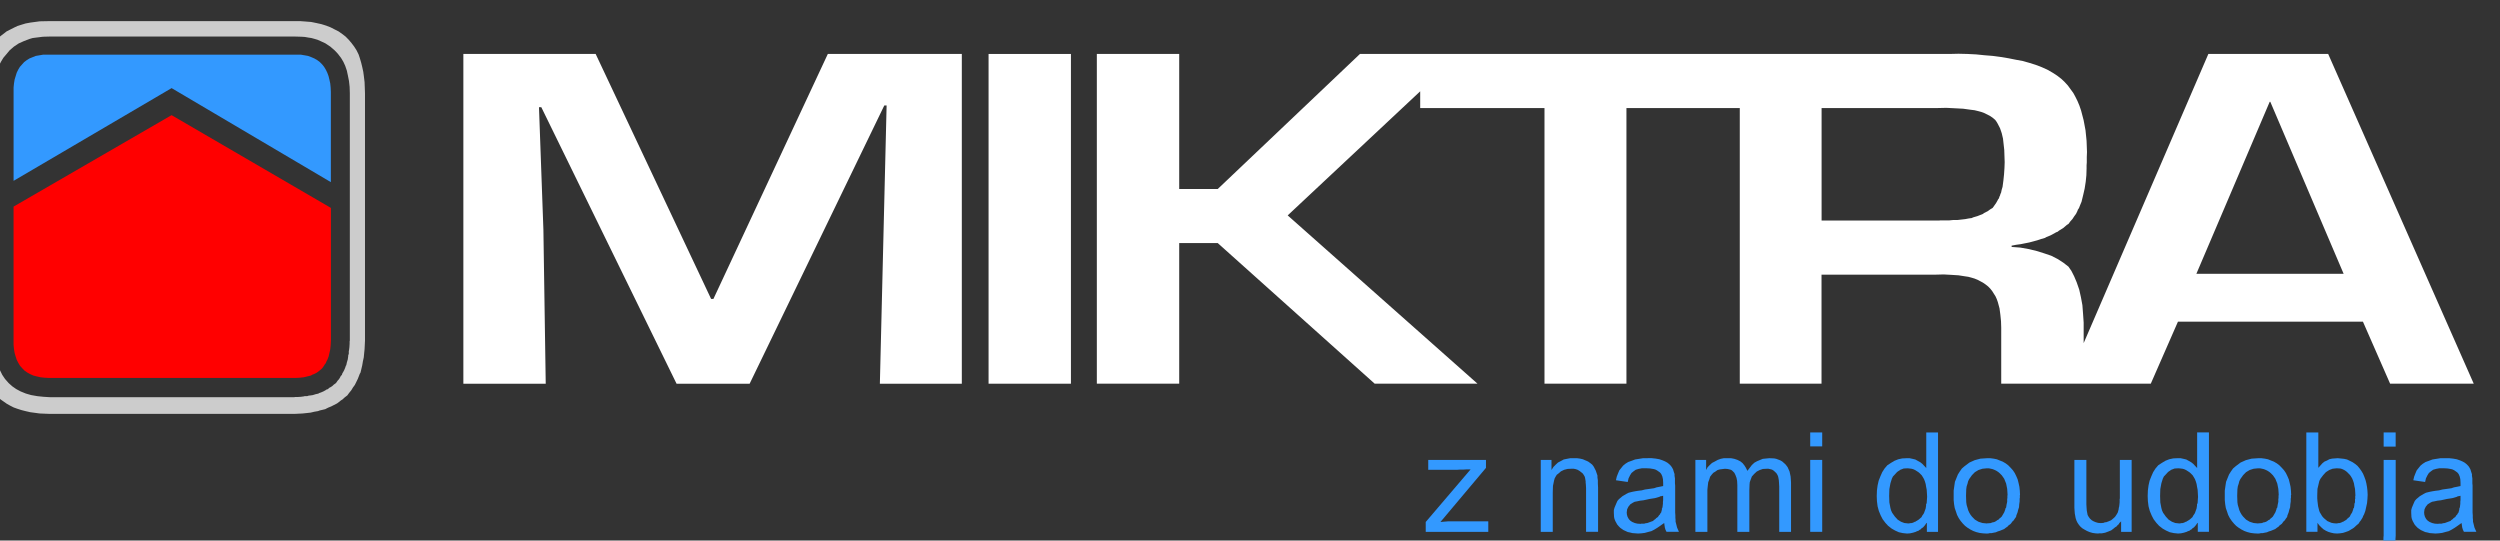 <?xml version="1.0" encoding="UTF-8" standalone="no"?>
<!-- Created with Inkscape (http://www.inkscape.org/) -->

<svg
   xmlns:dc="http://purl.org/dc/elements/1.1/"
   xmlns:cc="http://creativecommons.org/ns#"
   xmlns:rdf="http://www.w3.org/1999/02/22-rdf-syntax-ns#"
   xmlns:svg="http://www.w3.org/2000/svg"
   xmlns="http://www.w3.org/2000/svg"
   xmlns:sodipodi="http://sodipodi.sourceforge.net/DTD/sodipodi-0.dtd"
   xmlns:inkscape="http://www.inkscape.org/namespaces/inkscape"
   width="185"
   height="40"
   viewBox="0 0 48.948 10.583"
   version="1.1"
   id="svg1373"
   sodipodi:docname="miktra2.svg"
   inkscape:version="0.92.5 (2060ec1f9f, 2020-04-08)">
  <rect x="0" y="0" width="48.948" height="10.583" fill="#333333" stroke="none"/>
  <defs
     id="defs1367">
    <clipPath
       clipPathUnits="userSpaceOnUse"
       id="clipPath34">
      <path
         d="m 391.181,760.252 h 164.41 v 66.047 h -164.41 z"
         id="path32"
         inkscape:connector-curvature="0" />
    </clipPath>
    <clipPath
       clipPathUnits="userSpaceOnUse"
       id="clipPath42">
      <path
         d="m 391.181,762.86 h 164.35 v 63.436 h -164.35 z"
         id="path40-3"
         inkscape:connector-curvature="0" />
    </clipPath>
    <clipPath
       clipPathUnits="userSpaceOnUse"
       id="clipPath84">
      <path
         d="M 542.126,51.024 H 786.088 V 164.788 H 542.126 Z"
         id="path82"
         inkscape:connector-curvature="0" />
    </clipPath>
    <clipPath
       clipPathUnits="userSpaceOnUse"
       id="clipPath32">
      <path
         d="M 0,0 H 666.142 V 841.89 H 0 Z"
         id="path30"
         inkscape:connector-curvature="0" />
    </clipPath>
    <clipPath
       clipPathUnits="userSpaceOnUse"
       id="clipPath60">
      <path
         d="M 0,0 H 666.142 V 841.89 H 0 Z"
         id="path58"
         inkscape:connector-curvature="0" />
    </clipPath>
    <clipPath
       clipPathUnits="userSpaceOnUse"
       id="clipPath34-5">
      <path
         d="m 391.181,760.252 h 164.41 v 66.047 h -164.41 z"
         id="path32-9"
         inkscape:connector-curvature="0" />
    </clipPath>
    <clipPath
       clipPathUnits="userSpaceOnUse"
       id="clipPath42-2">
      <path
         d="m 391.181,762.86 h 164.35 v 63.436 h -164.35 z"
         id="path40-3-2"
         inkscape:connector-curvature="0" />
    </clipPath>
    <clipPath
       clipPathUnits="userSpaceOnUse"
       id="clipPath84-8">
      <path
         d="M 542.126,51.024 H 786.088 V 164.788 H 542.126 Z"
         id="path82-9"
         inkscape:connector-curvature="0" />
    </clipPath>
    <clipPath
       clipPathUnits="userSpaceOnUse"
       id="clipPath32-7">
      <path
         d="M 0,0 H 666.142 V 841.89 H 0 Z"
         id="path30-3"
         inkscape:connector-curvature="0" />
    </clipPath>
    <clipPath
       clipPathUnits="userSpaceOnUse"
       id="clipPath60-6">
      <path
         d="M 0,0 H 666.142 V 841.89 H 0 Z"
         id="path58-1"
         inkscape:connector-curvature="0" />
    </clipPath>
  </defs>
  <sodipodi:namedview
     id="base"
     pagecolor="#ffffff"
     bordercolor="#666666"
     borderopacity="1.0"
     inkscape:pageopacity="0.0"
     inkscape:pageshadow="2"
     inkscape:zoom="2.8"
     inkscape:cx="120.73852"
     inkscape:cy="47.0466"
     inkscape:document-units="px"
     inkscape:current-layer="layer1"
     showgrid="false"
     units="px"
     inkscape:window-width="1920"
     inkscape:window-height="1151"
     inkscape:window-x="0"
     inkscape:window-y="25"
     inkscape:window-maximized="1" />
  <g
     inkscape:label="Layer 1"
     inkscape:groupmode="layer"
     id="layer1"
     transform="translate(0,-286.417)">
    <g
       id="g724-1"
       transform="matrix(0.406,0,0,0.405,-582.635,685.268)"
       style="display:inline;stroke-width:0.648;fill:#cccccc;fill-opacity:1"
       inkscape:export-xdpi="96"
       inkscape:export-ydpi="96">
      <path
         d="m 1547.34,-982.209 h -5.781 l -6.014,13.979 v -0.996 l -0.03,-0.436 -0.031,-0.405 -0.071,-0.384 -0.081,-0.363 -0.122,-0.353 -0.122,-0.291 -0.132,-0.26 -0.142,-0.208 -0.254,-0.197 -0.274,-0.176 -0.305,-0.156 -0.335,-0.114 -0.366,-0.114 -0.376,-0.093 -0.416,-0.073 -0.417,-0.031 v -0.062 l 0.213,-0.041 0.224,-0.031 0.416,-0.083 0.386,-0.104 0.183,-0.062 0.183,-0.052 0.071,-0.042 0.081,-0.031 0.163,-0.073 0.152,-0.083 0.071,-0.042 0.081,-0.031 0.061,-0.052 0.071,-0.042 0.132,-0.083 0.122,-0.104 0.061,-0.052 0.071,-0.042 0.091,-0.125 0.102,-0.114 0.081,-0.125 0.091,-0.124 0.071,-0.145 0.01,-0.042 0.02,-0.031 0.041,-0.062 0.061,-0.156 0.061,-0.145 0.081,-0.332 0.071,-0.311 0.051,-0.332 0.031,-0.311 0.01,-0.322 v -0.156 l 0.01,-0.135 v -0.27 l 0.01,-0.239 -0.02,-0.54 -0.051,-0.508 -0.091,-0.488 -0.122,-0.467 -0.081,-0.239 -0.091,-0.218 -0.102,-0.207 -0.102,-0.187 -0.264,-0.363 -0.152,-0.166 -0.152,-0.145 -0.213,-0.166 -0.224,-0.145 -0.254,-0.145 -0.254,-0.114 -0.295,-0.114 -0.295,-0.093 -0.325,-0.093 -0.335,-0.062 -0.366,-0.073 -0.376,-0.062 -0.386,-0.052 -0.386,-0.031 -0.417,-0.042 -0.416,-0.021 -0.427,-0.01 -0.427,0.01 h -28.437 l -6.858,6.528 h -1.859 v -6.528 h -3.972 v 15.941 h 3.972 v -6.798 h 1.859 l 7.569,6.798 h 4.958 l -9.154,-8.136 6.39,-5.999 v 0.809 h 5.994 v 13.326 h 3.952 v -13.326 h 5.466 v 13.326 h 3.942 v -5.272 h 5.1 0.183 0.234 l 0.376,-0.01 0.376,0.021 0.335,0.021 0.335,0.052 0.142,0.021 0.152,0.041 0.142,0.042 0.152,0.062 0.254,0.135 0.122,0.083 0.132,0.104 0.102,0.104 0.091,0.114 0.163,0.259 0.061,0.135 0.051,0.145 0.081,0.301 0.041,0.311 0.031,0.311 0.01,0.311 v 0.311 2.397 h 7.213 l 1.31,-2.999 h 8.92 l 1.311,2.999 h 4.033 l -7.02,-15.941 z m -2.824,2.314 h 0.031 l 3.535,8.313 h -7.101 l 3.535,-8.313 z m -15.93,5.739 h -5.679 v -5.438 h 5.578 l 0.437,-0.01 0.416,0.021 0.396,0.021 0.376,0.052 0.173,0.021 0.173,0.042 0.152,0.041 0.163,0.062 0.264,0.135 0.122,0.083 0.122,0.104 0.061,0.083 0.061,0.104 0.112,0.218 0.081,0.239 0.061,0.26 0.061,0.55 0.02,0.592 -0.01,0.28 -0.02,0.301 -0.031,0.301 -0.041,0.311 -0.041,0.135 -0.03,0.145 -0.031,0.062 -0.02,0.073 -0.031,0.062 -0.02,0.073 -0.041,0.052 -0.031,0.062 -0.071,0.125 -0.081,0.114 -0.081,0.114 -0.122,0.073 -0.112,0.083 -0.122,0.062 -0.061,0.031 -0.051,0.042 -0.264,0.104 -0.142,0.042 -0.071,0.021 -0.061,0.031 -0.152,0.021 -0.163,0.031 -0.366,0.042 h -0.203 l -0.213,0.021 h -0.234 -0.122 -0.061 -0.03 l -0.02,0.01 z"
         style="display:inline;fill:#ffffff;fill-opacity:1;fill-rule:evenodd;stroke:none;stroke-width:0.648"
         id="path4687-2"
         inkscape:connector-curvature="0" />
      <path
         d="m 1535.677,-962.584 h -0.579 v 2.148 0.166 l 0.01,0.156 0.01,0.124 0.02,0.104 0.02,0.114 0.041,0.124 0.051,0.104 0.071,0.104 0.061,0.073 0.091,0.083 0.102,0.062 0.132,0.073 0.122,0.052 0.142,0.042 0.142,0.021 0.152,0.01 v -0.01 h 0.01 0.02 0.041 0.081 l 0.163,-0.031 0.142,-0.052 0.152,-0.062 0.122,-0.093 0.061,-0.052 0.071,-0.042 0.051,-0.062 0.061,-0.052 0.02,-0.042 0.01,-0.021 0.02,-0.01 0.061,-0.062 v 0.508 h 0.508 v -3.477 h -0.569 v 1.858 l -0.01,0.042 v 0.052 0.104 l -0.02,0.187 -0.02,0.073 -0.01,0.083 -0.041,0.145 -0.061,0.104 -0.071,0.104 -0.091,0.083 -0.102,0.083 -0.122,0.052 -0.112,0.042 h -0.041 -0.02 -0.01 v 0.01 l -0.061,0.021 -0.122,0.01 -0.132,-0.01 -0.112,-0.031 -0.102,-0.042 -0.091,-0.052 -0.091,-0.083 -0.061,-0.083 -0.051,-0.093 -0.02,-0.104 -0.02,-0.104 -0.01,-0.135 -0.01,-0.176 v -0.207 -1.93 z"
         style="display:inline;fill:#3399ff;fill-opacity:1;fill-rule:evenodd;stroke:none;stroke-width:0.648"
         id="path4689-0"
         inkscape:connector-curvature="0" />
      <path
         d="m 1522.937,-962.584 h -0.579 v 3.477 h 0.579 z"
         style="display:inline;fill:#3399ff;fill-opacity:1;fill-rule:evenodd;stroke:none;stroke-width:0.648"
         id="path4691-6"
         inkscape:connector-curvature="0" />
      <path
         d="m 1522.358,-963.238 h 0.579 v -0.674 h -0.579 z"
         style="display:inline;fill:#3399ff;fill-opacity:1;fill-rule:evenodd;stroke:none;stroke-width:0.648"
         id="path4693-8"
         inkscape:connector-curvature="0" />
      <path
         d="m 1528.524,-963.912 h -0.569 v 1.723 l -0.183,-0.197 -0.102,-0.083 -0.112,-0.062 -0.132,-0.073 -0.132,-0.031 -0.142,-0.031 h -0.142 l -0.213,0.01 -0.193,0.042 -0.183,0.073 -0.173,0.104 -0.173,0.114 -0.132,0.156 -0.112,0.176 -0.091,0.208 -0.081,0.207 -0.051,0.228 -0.031,0.239 -0.01,0.27 0.01,0.249 0.031,0.249 0.061,0.228 0.091,0.218 0.091,0.176 0.132,0.176 0.132,0.145 0.173,0.135 0.163,0.093 0.183,0.083 0.193,0.042 0.203,0.021 0.142,-0.01 0.142,-0.031 0.132,-0.041 0.061,-0.031 0.071,-0.021 0.051,-0.042 0.061,-0.031 0.02,-0.031 0.031,-0.021 0.061,-0.042 0.091,-0.104 0.041,-0.062 0.02,-0.031 0.03,-0.021 v 0.436 h 0.538 v -4.805 z m -0.792,2.065 0.051,0.083 0.061,0.104 0.041,0.104 0.041,0.135 0.02,0.124 0.03,0.156 0.01,0.156 0.01,0.187 -0.01,0.145 -0.01,0.145 -0.02,0.062 h -0.01 v 0.01 0.021 0.042 l -0.02,0.135 -0.041,0.114 -0.041,0.114 -0.061,0.093 -0.031,0.042 -0.02,0.052 -0.142,0.125 -0.081,0.052 -0.041,0.021 -0.02,0.01 -0.01,0.021 h -0.031 l -0.02,0.01 -0.041,0.021 -0.081,0.031 h -0.051 l -0.041,0.01 -0.081,0.01 -0.193,-0.021 -0.163,-0.062 -0.163,-0.104 -0.132,-0.145 -0.132,-0.187 -0.051,-0.114 -0.031,-0.114 -0.051,-0.27 -0.01,-0.311 0.01,-0.332 0.051,-0.28 0.071,-0.228 0.051,-0.104 0.071,-0.073 0.132,-0.145 0.152,-0.104 0.163,-0.062 0.193,-0.01 0.183,0.021 0.081,0.021 0.091,0.042 0.163,0.104 0.071,0.062 0.081,0.083 z"
         style="display:inline;fill:#3399ff;fill-opacity:1;fill-rule:evenodd;stroke:none;stroke-width:0.648"
         id="path4695-7"
         inkscape:connector-curvature="0" />
      <path
         d="m 1521.433,-959.107 v -2.387 l -0.01,-0.156 -0.01,-0.135 -0.051,-0.239 -0.051,-0.114 -0.041,-0.093 -0.061,-0.083 -0.051,-0.062 -0.152,-0.135 -0.091,-0.052 -0.081,-0.031 -0.112,-0.042 -0.102,-0.021 -0.234,-0.01 -0.315,0.031 -0.274,0.114 -0.132,0.073 -0.122,0.114 -0.213,0.28 -0.071,-0.145 -0.071,-0.114 -0.091,-0.114 -0.102,-0.083 -0.142,-0.073 -0.152,-0.052 -0.163,-0.031 h -0.173 -0.173 l -0.152,0.031 -0.142,0.052 -0.132,0.073 -0.142,0.073 -0.112,0.104 -0.102,0.104 -0.071,0.135 v -0.488 h -0.518 v 3.477 h 0.579 v -1.806 -0.228 l 0.02,-0.197 0.02,-0.166 0.051,-0.135 0.041,-0.135 0.071,-0.093 0.081,-0.093 0.102,-0.062 0.102,-0.073 0.112,-0.031 0.244,-0.031 0.132,0.01 0.132,0.031 0.051,0.021 0.051,0.041 0.091,0.093 0.02,0.041 0.031,0.062 0.051,0.135 0.031,0.156 0.01,0.197 v 2.263 h 0.579 v -2.024 l 0.01,-0.259 0.01,-0.114 0.031,-0.093 0.071,-0.187 0.112,-0.124 0.122,-0.114 0.142,-0.073 0.152,-0.052 0.183,-0.01 h 0.091 l 0.091,0.021 0.081,0.021 0.081,0.052 0.122,0.114 0.041,0.062 0.041,0.083 0.02,0.083 0.02,0.114 0.01,0.135 0.01,0.176 v 2.19 h 0.569 z"
         style="display:inline;fill:#3399ff;fill-opacity:1;fill-rule:evenodd;stroke:none;stroke-width:0.648"
         id="path4697-4"
         inkscape:connector-curvature="0" />
      <path
         d="m 1532.476,-960.892 -0.01,-0.207 -0.02,-0.187 -0.041,-0.187 -0.041,-0.166 -0.071,-0.166 -0.071,-0.145 -0.091,-0.135 -0.102,-0.114 -0.122,-0.125 -0.122,-0.093 -0.142,-0.083 -0.132,-0.052 -0.152,-0.062 -0.152,-0.031 -0.163,-0.021 h -0.163 l -0.315,0.021 -0.274,0.073 -0.254,0.114 -0.234,0.176 -0.132,0.114 -0.102,0.145 -0.091,0.145 -0.071,0.176 -0.071,0.176 -0.03,0.208 -0.031,0.218 v 0.249 0.208 l 0.02,0.197 0.031,0.187 0.061,0.176 0.051,0.156 0.081,0.156 0.091,0.135 0.112,0.135 0.102,0.104 0.122,0.093 0.132,0.083 0.142,0.073 0.142,0.052 0.163,0.042 0.173,0.021 0.183,0.01 0.102,-0.01 0.02,-0.01 h 0.031 0.061 l 0.102,-0.021 0.112,-0.021 0.091,-0.041 0.102,-0.031 0.203,-0.083 0.081,-0.062 0.091,-0.062 0.031,-0.042 0.041,-0.031 0.081,-0.062 0.061,-0.083 0.031,-0.041 0.041,-0.031 0.061,-0.093 0.061,-0.083 0.01,-0.062 0.02,-0.052 0.041,-0.104 0.03,-0.124 0.041,-0.125 0.01,-0.145 0.02,-0.135 v -0.083 -0.042 -0.021 -0.01 h 0.01 v -0.083 -0.042 -0.021 -0.01 h 0.01 z m -0.884,-0.955 0.122,0.176 0.041,0.104 0.051,0.125 0.051,0.259 0.01,0.145 0.01,0.166 h -0.01 v 0.01 0.021 0.042 0.083 h -0.01 v 0.01 0.021 0.042 0.083 l -0.031,0.145 -0.02,0.135 -0.02,0.021 h -0.01 v 0.01 0.021 l -0.02,0.062 -0.041,0.114 -0.061,0.104 -0.061,0.104 -0.081,0.073 -0.041,0.031 -0.031,0.042 -0.051,0.021 -0.041,0.031 -0.081,0.052 -0.102,0.031 h -0.031 l -0.02,0.01 -0.041,0.021 -0.102,0.01 h -0.051 l -0.041,0.01 -0.213,-0.021 -0.193,-0.062 -0.173,-0.104 -0.142,-0.145 -0.071,-0.093 -0.061,-0.104 -0.051,-0.114 -0.031,-0.114 -0.041,-0.135 -0.02,-0.135 -0.01,-0.311 0.01,-0.311 0.02,-0.145 0.041,-0.124 0.031,-0.125 0.051,-0.104 0.132,-0.187 0.142,-0.145 0.173,-0.104 0.193,-0.062 0.213,-0.021 h 0.091 l 0.102,0.021 0.091,0.021 0.102,0.042 0.081,0.041 0.091,0.062 0.071,0.062 0.081,0.083 z"
         style="display:inline;fill:#3399ff;fill-opacity:1;fill-rule:evenodd;stroke:none;stroke-width:0.648"
         id="path4699-9"
         inkscape:connector-curvature="0" />
      <path
         d="m 1514.524,-962.667 h -0.224 l -0.193,0.031 -0.193,0.031 -0.163,0.062 -0.173,0.062 -0.132,0.083 -0.112,0.093 -0.091,0.114 -0.091,0.114 -0.061,0.145 -0.061,0.156 -0.041,0.176 0.569,0.083 0.041,-0.176 0.071,-0.145 0.071,-0.114 0.102,-0.083 0.102,-0.073 0.142,-0.042 0.163,-0.031 h 0.193 l 0.193,0.01 0.183,0.031 0.071,0.021 0.081,0.042 0.132,0.093 0.031,0.031 0.041,0.052 0.051,0.114 0.031,0.135 0.01,0.176 v 0.052 0.104 l -0.203,0.042 -0.112,0.021 -0.122,0.042 -0.284,0.041 -0.152,0.021 -0.163,0.042 -0.173,0.021 -0.132,0.021 -0.112,0.021 -0.091,0.021 -0.122,0.031 -0.102,0.052 -0.193,0.114 -0.173,0.145 -0.071,0.083 -0.051,0.114 -0.091,0.218 -0.031,0.114 v 0.135 l 0.01,0.197 0.02,0.093 0.041,0.104 0.091,0.166 0.061,0.073 0.081,0.083 0.071,0.052 0.091,0.062 0.091,0.042 0.112,0.052 0.102,0.021 0.122,0.031 0.274,0.021 0.163,-0.01 0.163,-0.021 0.152,-0.042 0.163,-0.042 0.142,-0.073 0.152,-0.093 0.163,-0.114 0.163,-0.114 0.031,0.218 0.03,0.104 0.051,0.104 h 0.599 l -0.091,-0.208 -0.051,-0.207 -0.02,-0.073 v -0.083 l -0.01,-0.104 v -0.114 l -0.01,-0.145 v -0.156 -0.176 -0.197 -0.778 l -0.01,-0.104 v -0.083 -0.156 l -0.02,-0.124 v -0.083 l -0.041,-0.125 -0.031,-0.104 -0.051,-0.093 -0.051,-0.073 -0.081,-0.083 -0.091,-0.073 -0.112,-0.062 -0.122,-0.052 -0.152,-0.052 -0.173,-0.031 -0.193,-0.021 h -0.193 z m 0.742,2.024 -0.01,0.083 v 0.093 l -0.02,0.166 -0.02,0.062 h -0.01 v 0.01 0.021 0.042 l -0.02,0.052 -0.01,0.062 -0.041,0.052 -0.031,0.062 -0.03,0.021 -0.02,0.031 -0.041,0.062 -0.061,0.042 -0.031,0.021 -0.02,0.031 -0.061,0.042 -0.031,0.021 -0.02,0.031 -0.142,0.052 -0.142,0.052 -0.081,0.01 -0.071,0.021 h -0.081 -0.041 -0.02 -0.01 v 0.01 l -0.173,-0.01 -0.132,-0.031 -0.071,-0.031 -0.051,-0.021 -0.091,-0.062 -0.051,-0.052 -0.031,-0.042 -0.051,-0.093 -0.03,-0.104 -0.01,-0.104 0.02,-0.156 0.061,-0.124 0.091,-0.114 0.132,-0.083 0.081,-0.041 0.112,-0.021 0.142,-0.031 0.173,-0.021 0.284,-0.062 0.264,-0.042 0.213,-0.062 0.041,-0.021 0.02,-0.01 h 0.031 l 0.091,-0.021 v 0.208 z"
         style="display:inline;fill:#3399ff;fill-opacity:1;fill-rule:evenodd;stroke:none;stroke-width:0.648"
         id="path4701-2"
         inkscape:connector-curvature="0" />
      <path
         d="m 1511.537,-962.553 -0.142,-0.062 -0.132,-0.031 -0.152,-0.021 h -0.142 -0.183 l -0.163,0.031 -0.152,0.031 -0.132,0.073 -0.142,0.073 -0.112,0.104 -0.112,0.114 -0.091,0.145 v -0.488 h -0.518 v 3.477 h 0.579 v -1.899 l 0.01,-0.322 0.051,-0.249 0.031,-0.114 0.051,-0.093 0.051,-0.083 0.071,-0.052 0.132,-0.114 0.152,-0.073 0.163,-0.042 0.193,-0.01 h 0.102 l 0.102,0.021 0.091,0.031 0.102,0.062 0.142,0.114 0.051,0.073 0.051,0.093 0.02,0.093 0.02,0.124 v 0.062 l 0.01,0.083 0.01,0.176 v 2.117 h 0.579 v -2.138 l -0.01,-0.197 v -0.156 l -0.02,-0.135 v -0.093 l -0.081,-0.239 -0.102,-0.197 -0.071,-0.093 -0.091,-0.073 -0.102,-0.073 -0.112,-0.052 z"
         style="display:inline;fill:#3399ff;fill-opacity:1;fill-rule:evenodd;stroke:none;stroke-width:0.648"
         id="path4703-4"
         inkscape:connector-curvature="0" />
      <path
         d="m 1504.527,-959.584 2.195,-2.615 v -0.384 h -2.784 v 0.477 h 1.392 l 0.142,-0.01 h 0.163 l 0.163,-0.01 h 0.183 l -2.164,2.543 v 0.477 h 3.017 v -0.508 h -1.585 -0.356 l -0.366,0.031 z"
         style="display:inline;fill:#3399ff;fill-opacity:1;fill-rule:evenodd;stroke:none;stroke-width:0.648"
         id="path4705-4"
         inkscape:connector-curvature="0" />
      <path
         d="m 1554.269,-961.899 -0.041,-0.124 -0.031,-0.104 -0.051,-0.093 -0.051,-0.073 -0.081,-0.083 -0.091,-0.073 -0.112,-0.062 -0.122,-0.052 -0.152,-0.052 -0.173,-0.031 -0.193,-0.021 h -0.193 -0.224 l -0.193,0.031 -0.193,0.031 -0.163,0.062 -0.173,0.062 -0.132,0.083 -0.112,0.093 -0.091,0.114 -0.091,0.114 -0.061,0.145 -0.061,0.156 -0.041,0.176 0.569,0.083 0.041,-0.176 0.071,-0.145 0.071,-0.114 0.102,-0.083 0.102,-0.073 0.142,-0.042 0.163,-0.031 h 0.193 l 0.193,0.01 0.183,0.031 0.071,0.021 0.081,0.042 0.132,0.093 0.03,0.031 0.041,0.052 0.051,0.114 0.031,0.135 0.01,0.176 v 0.052 0.104 l -0.203,0.042 -0.112,0.021 -0.122,0.042 -0.284,0.041 -0.152,0.021 -0.163,0.042 -0.173,0.021 -0.132,0.021 -0.112,0.021 -0.091,0.021 -0.122,0.031 -0.102,0.052 -0.193,0.114 -0.173,0.145 -0.071,0.083 -0.051,0.114 -0.091,0.218 -0.03,0.114 v 0.135 l 0.01,0.197 0.02,0.093 0.041,0.104 0.091,0.166 0.061,0.073 0.081,0.083 0.071,0.052 0.091,0.062 0.091,0.042 0.112,0.052 0.102,0.021 0.122,0.031 0.274,0.021 0.163,-0.01 0.163,-0.021 0.152,-0.042 0.163,-0.042 0.142,-0.073 0.152,-0.093 0.163,-0.114 0.163,-0.114 0.031,0.218 0.031,0.104 0.051,0.104 h 0.599 l -0.091,-0.208 -0.051,-0.208 -0.02,-0.073 v -0.083 l -0.01,-0.104 v -0.114 l -0.01,-0.145 v -0.156 -0.176 -0.197 -0.778 l -0.01,-0.104 v -0.083 -0.156 l -0.02,-0.124 v -0.083 z m -2.306,1.858 0.02,-0.156 0.061,-0.125 0.091,-0.114 0.132,-0.083 0.081,-0.041 0.112,-0.021 0.142,-0.031 0.173,-0.021 0.284,-0.062 0.264,-0.041 0.213,-0.062 0.041,-0.021 0.02,-0.01 h 0.031 l 0.091,-0.021 v 0.207 l -0.01,0.083 v 0.093 l -0.02,0.166 -0.02,0.062 h -0.01 v 0.01 0.021 0.042 l -0.02,0.052 -0.01,0.062 -0.041,0.052 -0.031,0.062 -0.03,0.021 -0.02,0.031 -0.041,0.062 -0.061,0.042 -0.03,0.021 -0.02,0.031 -0.061,0.042 -0.031,0.021 -0.02,0.031 -0.142,0.052 -0.142,0.052 -0.081,0.01 -0.071,0.021 h -0.081 -0.041 -0.02 -0.01 v 0.01 l -0.173,-0.01 -0.132,-0.031 -0.071,-0.031 -0.051,-0.021 -0.091,-0.062 -0.051,-0.052 -0.031,-0.042 -0.051,-0.093 -0.03,-0.104 -0.01,-0.104 z"
         style="display:inline;fill:#3399ff;fill-opacity:1;fill-rule:evenodd;stroke:none;stroke-width:0.648"
         id="path4707-5"
         inkscape:connector-curvature="0" />
      <path
         d="m 1546.862,-963.912 h -0.579 v 4.805 h 0.538 v -0.436 l 0.081,0.114 0.102,0.104 0.102,0.093 0.122,0.073 0.112,0.052 0.132,0.041 0.142,0.031 0.152,0.01 0.142,-0.01 0.142,-0.021 0.132,-0.042 0.142,-0.052 0.122,-0.073 0.132,-0.083 0.112,-0.104 0.122,-0.104 0.041,-0.073 0.051,-0.062 0.091,-0.145 0.031,-0.083 0.041,-0.073 0.061,-0.166 0.041,-0.187 0.041,-0.187 0.02,-0.207 0.01,-0.208 -0.01,-0.187 -0.02,-0.176 -0.031,-0.176 -0.041,-0.166 -0.061,-0.166 -0.061,-0.145 -0.081,-0.135 -0.081,-0.114 -0.102,-0.124 -0.112,-0.093 -0.122,-0.083 -0.122,-0.062 -0.152,-0.073 -0.142,-0.031 -0.305,-0.031 -0.274,0.021 -0.132,0.031 -0.112,0.062 -0.122,0.052 -0.102,0.083 -0.193,0.218 v -1.712 z m 1.524,2.055 0.051,0.073 0.061,0.104 0.041,0.104 0.041,0.125 0.02,0.124 0.031,0.145 0.01,0.156 0.01,0.176 h -0.01 v 0.01 0.021 0.042 0.083 h -0.01 v 0.01 0.021 0.042 0.083 l -0.02,0.062 h -0.01 v 0.01 0.021 0.041 l -0.02,0.135 -0.02,0.021 h -0.01 v 0.01 0.021 l -0.02,0.062 -0.041,0.114 -0.061,0.093 -0.051,0.104 -0.081,0.073 -0.041,0.031 -0.031,0.042 -0.081,0.052 -0.041,0.021 -0.02,0.01 -0.01,0.021 h -0.031 l -0.02,0.01 -0.041,0.021 -0.081,0.031 h -0.051 l -0.041,0.01 -0.081,0.01 -0.122,-0.01 -0.112,-0.021 -0.193,-0.083 -0.173,-0.145 -0.081,-0.093 -0.061,-0.104 -0.051,-0.083 -0.031,-0.083 -0.051,-0.208 -0.031,-0.249 -0.01,-0.135 v -0.145 l 0.01,-0.311 0.061,-0.26 0.03,-0.124 0.051,-0.104 0.132,-0.176 0.132,-0.145 0.163,-0.104 0.163,-0.062 0.193,-0.021 0.173,0.01 0.081,0.021 0.091,0.042 0.071,0.041 0.081,0.062 0.142,0.145 z"
         style="display:inline;fill:#3399ff;fill-opacity:1;fill-rule:evenodd;stroke:none;stroke-width:0.648"
         id="path4709-9"
         inkscape:connector-curvature="0" />
      <path
         d="m 1550.012,-963.912 v 0.685 h 0.579 v -0.685 z"
         style="display:inline;fill:#3399ff;fill-opacity:1;fill-rule:evenodd;stroke:none;stroke-width:0.648"
         id="path4711-1"
         inkscape:connector-curvature="0" />
      <path
         d="m 1550.591,-962.584 h -0.579 v 3.653 l -0.01,0.104 v 0.104 l -0.01,0.042 v 0.052 0.083 l -0.02,0.062 -0.01,0.062 -0.02,0.052 -0.01,0.042 -0.061,0.042 -0.061,0.042 -0.071,0.021 h -0.041 -0.02 -0.01 v 0.01 l -0.061,-0.01 h -0.061 l -0.081,-0.021 -0.041,-0.01 h -0.031 l -0.112,0.498 0.224,0.042 0.234,0.021 0.02,-0.01 h 0.03 0.061 l 0.02,-0.01 h 0.031 0.061 l 0.041,-0.021 0.02,-0.01 h 0.031 l 0.102,-0.031 0.01,-0.021 0.02,-0.01 0.041,-0.021 0.081,-0.052 0.061,-0.073 0.061,-0.062 0.031,-0.083 0.041,-0.083 0.02,-0.093 0.031,-0.104 0.01,-0.125 0.02,-0.124 v -0.145 l 0.01,-0.145 v -3.663 z"
         style="display:inline;fill:#3399ff;fill-opacity:1;fill-rule:evenodd;stroke:none;stroke-width:0.648"
         id="path4713-2"
         inkscape:connector-curvature="0" />
      <path
         d="m 1540.624,-962.532 -0.132,-0.073 -0.132,-0.031 -0.142,-0.031 h -0.142 l -0.213,0.01 -0.193,0.042 -0.183,0.073 -0.173,0.104 -0.173,0.114 -0.132,0.156 -0.112,0.176 -0.091,0.208 -0.081,0.207 -0.051,0.228 -0.031,0.239 -0.01,0.27 0.01,0.249 0.031,0.249 0.061,0.228 0.091,0.218 0.091,0.176 0.132,0.176 0.132,0.145 0.173,0.135 0.163,0.093 0.183,0.083 0.193,0.042 0.203,0.021 0.142,-0.01 0.142,-0.031 0.132,-0.041 0.061,-0.031 0.071,-0.021 0.051,-0.042 0.061,-0.031 0.02,-0.031 0.03,-0.021 0.061,-0.042 0.091,-0.104 0.041,-0.062 0.02,-0.031 0.03,-0.021 v 0.436 h 0.538 v -4.805 h -0.569 v 1.723 l -0.183,-0.197 -0.102,-0.083 -0.112,-0.062 z m 0.173,0.685 0.051,0.083 0.061,0.104 0.041,0.104 0.041,0.135 0.02,0.124 0.03,0.156 0.01,0.156 0.01,0.187 -0.01,0.145 -0.01,0.145 -0.02,0.062 h -0.01 v 0.01 0.021 0.042 l -0.02,0.135 -0.041,0.114 -0.041,0.114 -0.061,0.093 -0.03,0.042 -0.02,0.052 -0.142,0.125 -0.081,0.052 -0.041,0.021 -0.02,0.01 -0.01,0.021 h -0.031 l -0.02,0.01 -0.041,0.021 -0.081,0.031 h -0.051 l -0.041,0.01 -0.081,0.01 -0.193,-0.021 -0.163,-0.062 -0.163,-0.104 -0.132,-0.145 -0.132,-0.187 -0.051,-0.114 -0.031,-0.114 -0.051,-0.27 -0.01,-0.311 0.01,-0.332 0.051,-0.28 0.071,-0.228 0.051,-0.104 0.071,-0.073 0.132,-0.145 0.152,-0.104 0.163,-0.062 0.193,-0.01 0.183,0.021 0.081,0.021 0.091,0.042 0.163,0.104 0.071,0.062 0.081,0.083 z"
         style="display:inline;fill:#3399ff;fill-opacity:1;fill-rule:evenodd;stroke:none;stroke-width:0.648"
         id="path4715-8"
         inkscape:connector-curvature="0" />
      <path
         d="m 1545.552,-960.892 -0.01,-0.207 -0.02,-0.187 -0.041,-0.187 -0.041,-0.166 -0.071,-0.166 -0.071,-0.145 -0.091,-0.135 -0.102,-0.114 -0.122,-0.125 -0.122,-0.093 -0.142,-0.083 -0.132,-0.052 -0.152,-0.062 -0.152,-0.031 -0.163,-0.021 h -0.163 l -0.315,0.021 -0.274,0.073 -0.254,0.114 -0.234,0.176 -0.132,0.114 -0.102,0.145 -0.091,0.145 -0.071,0.176 -0.071,0.176 -0.031,0.208 -0.031,0.218 v 0.249 0.208 l 0.02,0.197 0.03,0.187 0.061,0.176 0.051,0.156 0.081,0.156 0.091,0.135 0.112,0.135 0.102,0.104 0.122,0.093 0.132,0.083 0.142,0.073 0.142,0.052 0.163,0.042 0.173,0.021 0.183,0.01 0.102,-0.01 0.02,-0.01 h 0.031 0.061 l 0.102,-0.021 0.112,-0.021 0.091,-0.041 0.102,-0.031 0.203,-0.083 0.081,-0.062 0.091,-0.062 0.03,-0.042 0.041,-0.031 0.081,-0.062 0.061,-0.083 0.031,-0.041 0.041,-0.031 0.061,-0.093 0.061,-0.083 0.01,-0.062 0.02,-0.052 0.041,-0.104 0.031,-0.124 0.041,-0.125 0.01,-0.145 0.02,-0.135 v -0.083 -0.042 -0.021 -0.01 h 0.01 v -0.083 -0.042 -0.021 -0.01 h 0.01 z m -0.884,-0.955 0.122,0.176 0.041,0.104 0.051,0.125 0.051,0.259 0.01,0.145 0.01,0.166 h -0.01 v 0.01 0.021 0.042 0.083 h -0.01 v 0.01 0.021 0.042 0.083 l -0.031,0.145 -0.02,0.135 -0.02,0.021 h -0.01 v 0.01 0.021 l -0.02,0.062 -0.041,0.114 -0.061,0.104 -0.061,0.104 -0.081,0.073 -0.041,0.031 -0.031,0.042 -0.051,0.021 -0.041,0.031 -0.081,0.052 -0.102,0.031 h -0.03 l -0.02,0.01 -0.041,0.021 -0.102,0.01 h -0.051 l -0.041,0.01 -0.213,-0.021 -0.193,-0.062 -0.173,-0.104 -0.142,-0.145 -0.071,-0.093 -0.061,-0.104 -0.051,-0.114 -0.031,-0.114 -0.041,-0.135 -0.02,-0.135 -0.01,-0.311 0.01,-0.311 0.02,-0.145 0.041,-0.124 0.031,-0.125 0.051,-0.104 0.132,-0.187 0.142,-0.145 0.173,-0.104 0.193,-0.062 0.213,-0.021 h 0.091 l 0.102,0.021 0.091,0.021 0.102,0.042 0.081,0.041 0.091,0.062 0.071,0.062 0.081,0.083 z"
         style="display:inline;fill:#3399ff;fill-opacity:1;fill-rule:evenodd;stroke:none;stroke-width:0.648"
         id="path4717-9"
         inkscape:connector-curvature="0" />
      <path
         d="m 1477.706,-979.718 h 0.112 l -0.325,13.45 h 3.952 v -15.941 h -6.462 l -5.517,11.842 h -0.112 l -5.567,-11.842 h -6.38 v 15.941 h 3.972 l -0.112,-7.441 -0.213,-5.926 h 0.112 l 6.522,13.367 h 3.525 z"
         style="display:inline;fill:#ffffff;fill-opacity:1;fill-rule:evenodd;stroke:none;stroke-width:0.648"
         id="path4719-6"
         inkscape:connector-curvature="0" />
      <path
         d="m 1486.707,-982.209 h -3.972 v 15.941 h 3.972 z"
         style="display:inline;fill:#ffffff;fill-opacity:1;fill-rule:evenodd;stroke:none;stroke-width:0.648"
         id="path4721-0"
         inkscape:connector-curvature="0" />
      <path
         d="m 1452.663,-980.31 -0.01,-0.28 -0.01,-0.26 -0.031,-0.259 -0.03,-0.228 -0.051,-0.239 -0.051,-0.208 -0.061,-0.208 -0.061,-0.187 -0.102,-0.207 -0.112,-0.176 -0.132,-0.176 -0.132,-0.156 -0.152,-0.156 -0.163,-0.124 -0.173,-0.124 -0.183,-0.093 -0.203,-0.104 -0.213,-0.083 -0.234,-0.073 -0.234,-0.052 -0.254,-0.052 -0.264,-0.021 -0.274,-0.021 h -0.284 -11.765 l -0.508,0.01 -0.457,0.062 -0.224,0.042 -0.203,0.062 -0.193,0.062 -0.173,0.083 -0.345,0.176 -0.295,0.228 -0.142,0.125 -0.122,0.145 -0.112,0.145 -0.091,0.166 -0.112,0.135 -0.071,0.176 -0.112,0.166 -0.081,0.197 -0.081,0.208 -0.051,0.239 -0.051,0.228 -0.031,0.26 -0.02,0.271 v 0.301 11.956 0.332 l 0.031,0.322 0.051,0.301 0.071,0.301 0.071,0.28 0.112,0.27 0.122,0.249 0.152,0.249 0.091,0.145 0.112,0.145 0.122,0.124 0.142,0.125 0.295,0.207 0.163,0.093 0.183,0.093 0.173,0.062 0.193,0.062 0.203,0.052 0.224,0.052 0.457,0.062 0.244,0.01 0.264,0.01 h 11.765 l 0.203,-0.01 0.203,-0.01 0.193,-0.021 0.193,-0.021 0.173,-0.042 0.183,-0.031 0.081,-0.031 0.091,-0.021 0.173,-0.041 0.142,-0.073 0.152,-0.062 0.142,-0.073 0.142,-0.073 0.122,-0.093 0.061,-0.052 0.071,-0.042 0.112,-0.104 0.122,-0.093 0.091,-0.124 0.102,-0.125 0.081,-0.135 0.091,-0.124 0.071,-0.145 0.071,-0.145 0.061,-0.156 0.031,-0.083 0.041,-0.073 0.041,-0.176 0.041,-0.176 0.031,-0.187 0.041,-0.187 0.02,-0.207 0.02,-0.197 0.01,-0.208 0.01,-0.207 v -11.956 z m -1.28,-1.868 0.122,0.156 0.112,0.187 0.091,0.197 0.081,0.239 0.051,0.239 0.051,0.259 0.031,0.28 0.01,0.311 v 11.956 l -0.01,0.031 v 0.042 0.083 l -0.01,0.166 -0.02,0.156 -0.01,0.031 v 0.042 0.083 l -0.02,0.062 -0.01,0.031 v 0.042 l -0.02,0.145 -0.041,0.135 -0.031,0.145 -0.02,0.021 -0.01,0.031 -0.02,0.062 -0.051,0.124 -0.061,0.114 -0.02,0.021 -0.01,0.031 -0.02,0.062 -0.041,0.042 -0.02,0.021 -0.01,0.031 -0.061,0.104 -0.081,0.093 -0.071,0.104 -0.102,0.073 -0.091,0.083 -0.102,0.062 -0.03,0.01 -0.02,0.021 -0.041,0.042 -0.061,0.021 -0.03,0.01 -0.02,0.021 -0.112,0.062 -0.122,0.052 -0.061,0.021 -0.031,0.01 -0.02,0.021 -0.142,0.031 -0.132,0.042 -0.142,0.021 h -0.041 l -0.031,0.01 -0.061,0.021 h -0.081 -0.041 l -0.03,0.01 -0.152,0.021 -0.163,0.01 h -0.081 -0.041 l -0.03,0.01 h -11.765 l -0.335,-0.021 -0.295,-0.031 -0.295,-0.052 -0.254,-0.073 -0.254,-0.104 -0.213,-0.114 -0.193,-0.135 -0.173,-0.156 -0.173,-0.197 -0.132,-0.197 -0.112,-0.228 -0.091,-0.239 -0.071,-0.28 -0.051,-0.28 -0.03,-0.311 -0.01,-0.322 v -11.956 -0.311 l 0.031,-0.28 0.03,-0.259 0.071,-0.239 0.071,-0.239 0.102,-0.197 0.112,-0.187 0.132,-0.156 0.173,-0.208 0.203,-0.176 0.234,-0.156 0.254,-0.114 0.274,-0.104 0.142,-0.042 0.163,-0.021 0.335,-0.042 0.356,-0.01 h 11.765 l 0.345,0.01 0.163,0.01 0.173,0.031 0.142,0.021 0.152,0.042 0.142,0.042 0.142,0.062 0.244,0.114 0.234,0.156 0.203,0.176 0.091,0.093 0.102,0.114 z"
         style="display:inline;fill:#cccccc;fill-opacity:1;fill-rule:evenodd;stroke:none;stroke-width:0.648"
         id="path4723-6"
         inkscape:connector-curvature="0" />
      <path
         d="m 1451.017,-976.013 v -4.359 l -0.01,-0.218 -0.02,-0.197 -0.041,-0.187 -0.041,-0.166 -0.061,-0.166 -0.071,-0.145 -0.081,-0.135 -0.091,-0.114 -0.112,-0.114 -0.122,-0.093 -0.142,-0.083 -0.142,-0.062 -0.163,-0.062 -0.173,-0.031 -0.183,-0.031 h -0.193 -12.009 -0.213 l -0.183,0.031 -0.183,0.031 -0.152,0.062 -0.152,0.062 -0.132,0.083 -0.122,0.093 -0.102,0.114 -0.102,0.114 -0.081,0.135 -0.071,0.145 -0.051,0.166 -0.051,0.166 -0.03,0.187 -0.02,0.197 v 0.218 4.297 l 7.62,-4.483 7.681,4.546 z"
         style="display:inline;fill:#3399ff;fill-opacity:1;fill-rule:evenodd;stroke:none;stroke-width:0.648"
         id="path4725-4"
         inkscape:connector-curvature="0" />
      <path
         d="m 1451.017,-974.768 -7.681,-4.483 -7.62,4.421 v 6.476 0.207 l 0.02,0.208 0.031,0.187 0.051,0.176 0.051,0.156 0.081,0.156 0.081,0.135 0.112,0.124 0.102,0.104 0.132,0.093 0.132,0.073 0.163,0.073 0.163,0.042 0.183,0.042 0.193,0.021 0.213,0.01 h 11.887 l 0.203,-0.01 0.193,-0.021 0.173,-0.042 0.173,-0.042 0.071,-0.042 0.081,-0.031 0.142,-0.073 0.122,-0.093 0.122,-0.104 0.091,-0.124 0.041,-0.073 0.051,-0.062 0.031,-0.083 0.041,-0.073 0.061,-0.156 0.041,-0.176 0.041,-0.187 0.02,-0.208 0.01,-0.207 v -6.414 z"
         style="display:inline;fill:#ff0000;fill-opacity:1;fill-rule:evenodd;stroke:none;stroke-width:0.648"
         id="path4727-0"
         inkscape:connector-curvature="0" />
    </g>
  </g>
</svg>
